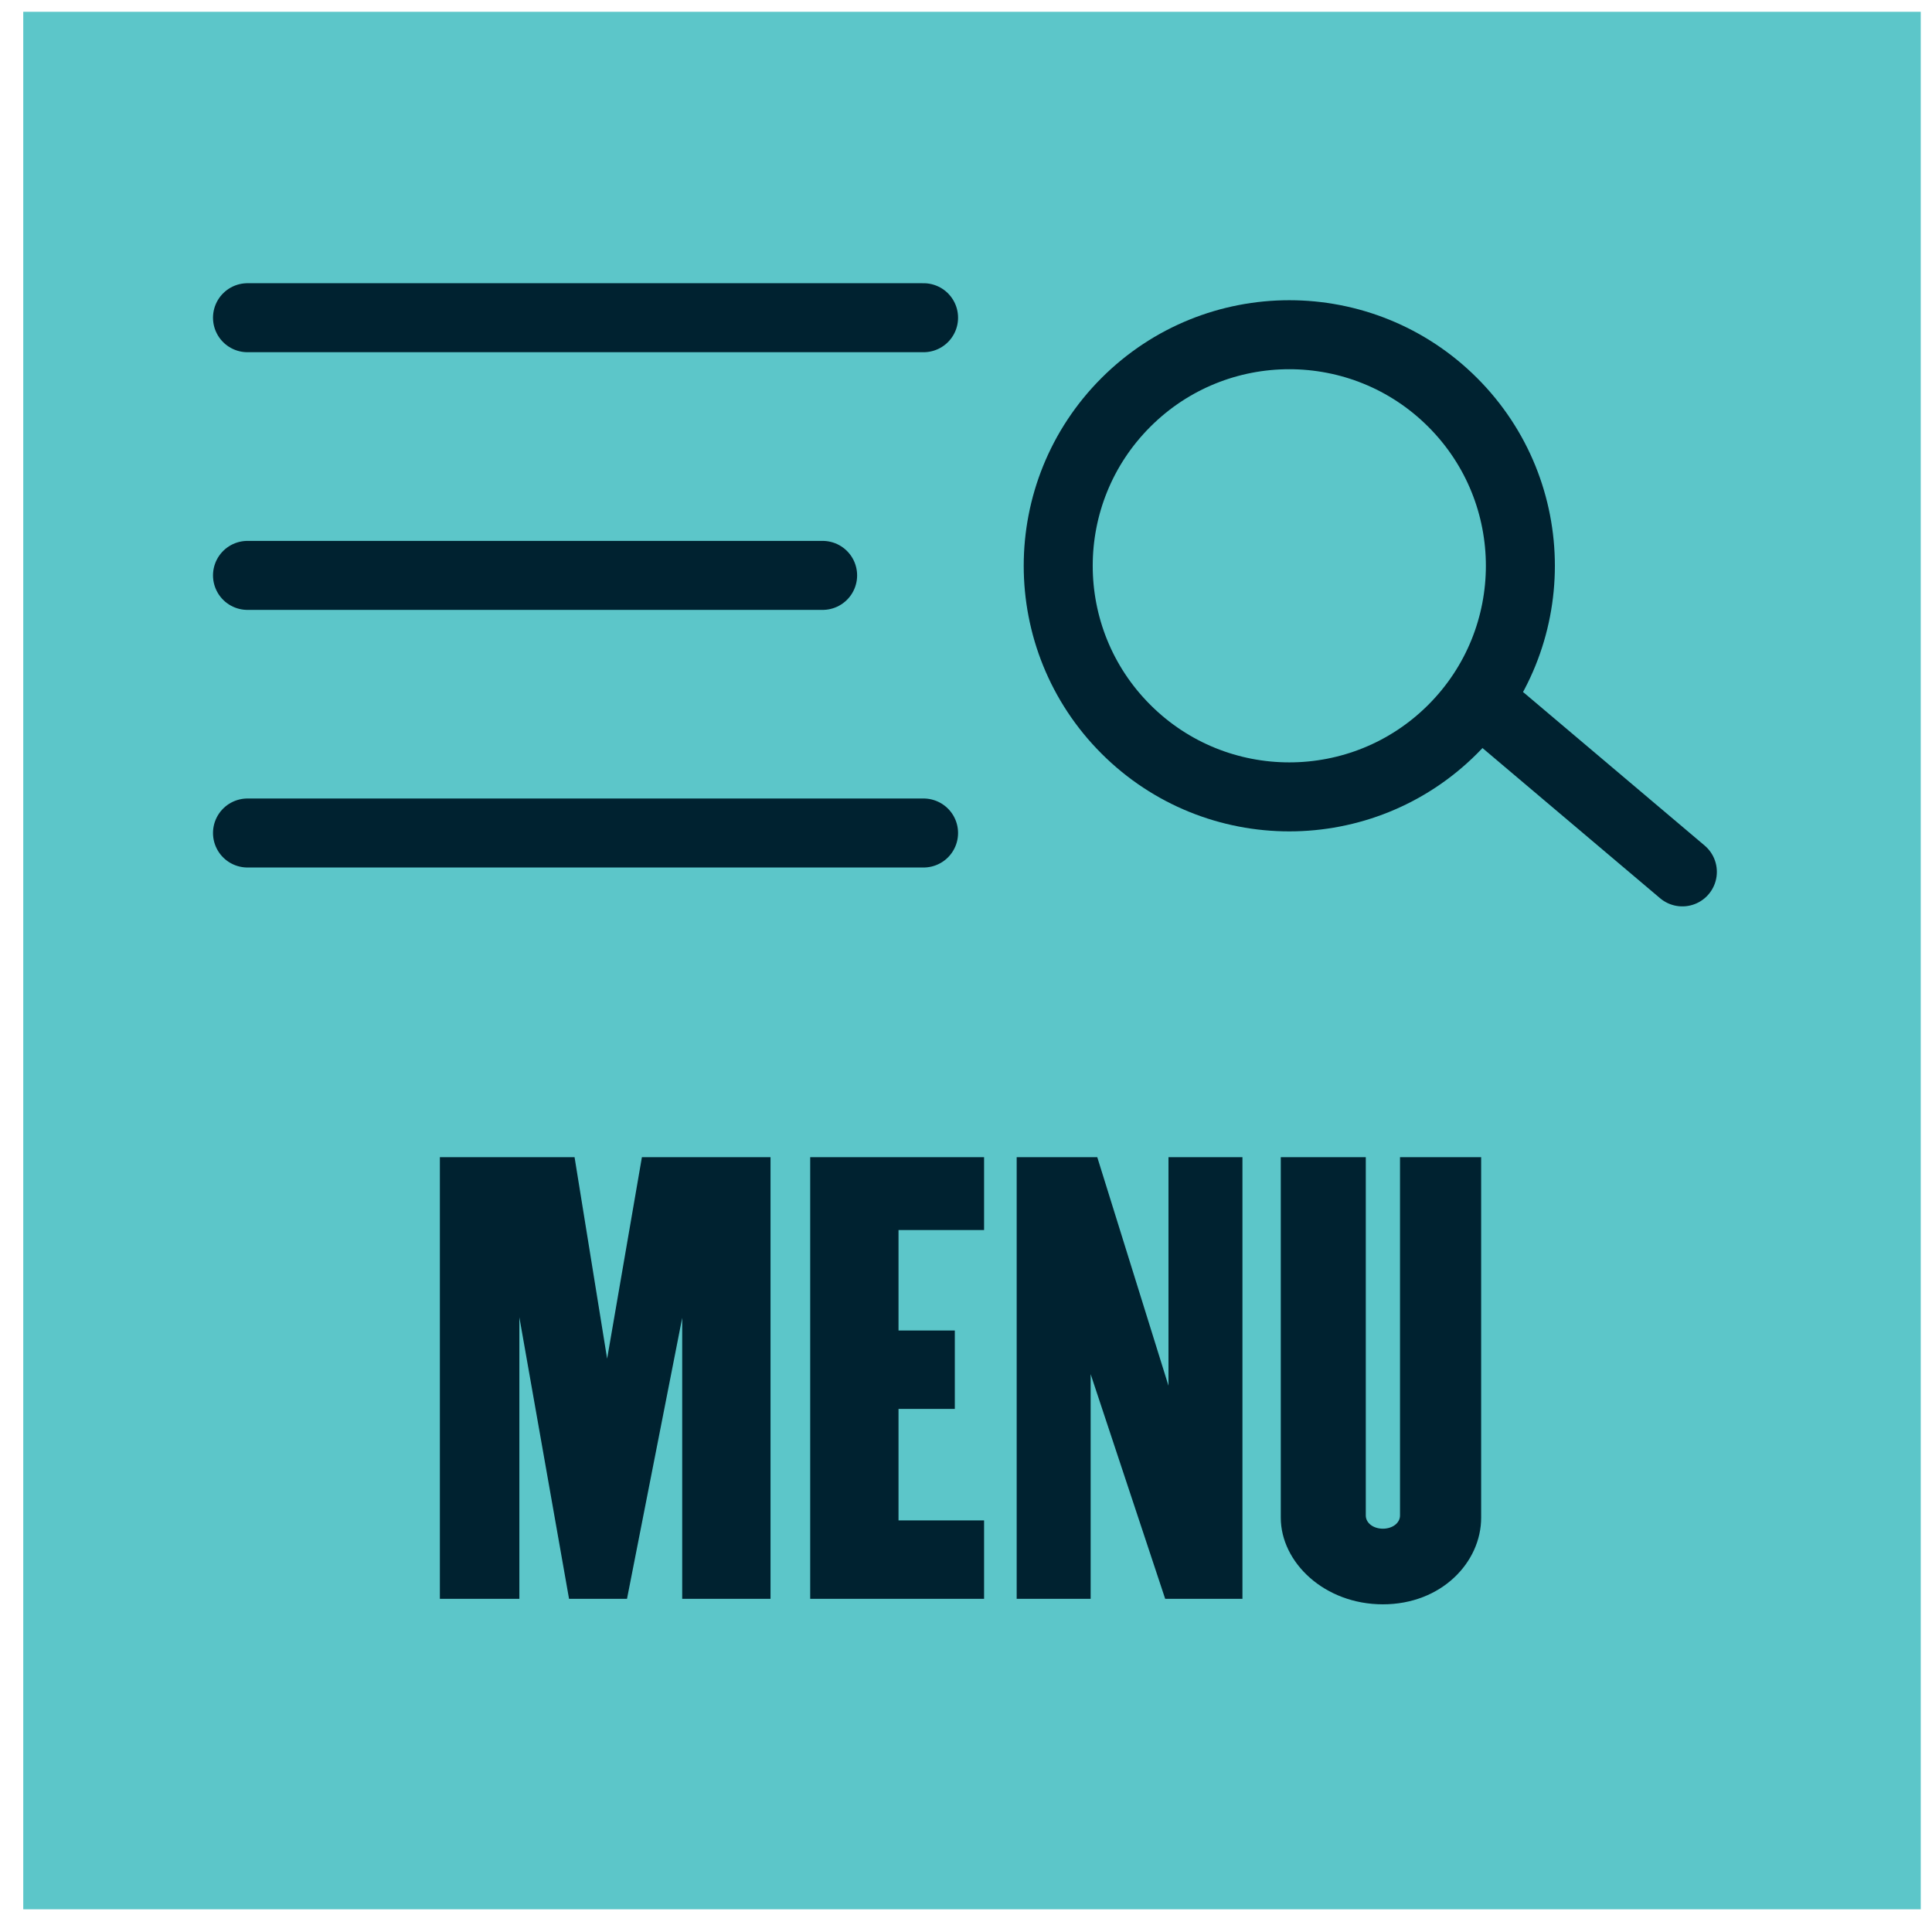 <svg xmlns="http://www.w3.org/2000/svg" width="56" height="56" fill="none"><path fill="#5CC6C9" d="M.674.342h55v55h-55z"/><g stroke="#002230" stroke-linecap="round" stroke-width="2" clip-path="url(#a)"><circle cx="37.371" cy="16.4" r="6.698" transform="rotate(-45 37.371 16.4)"/><path d="m48.764 25.272-5.221-4.415M7.174 9.209H26.77M7.174 16.678h16.67M7.174 24.145H26.77"/></g><path fill="#002230" d="M22.334 46.342h-2.56v-8.144l-1.6 8.144h-1.68l-1.44-8.16v8.16H12.75v-12.8h3.904l.944 5.84 1.008-5.84h3.728v12.8Zm6.19 0h-5.04v-12.8h5.04v2.112h-2.48v2.912h1.632v2.272h-1.632v3.232h2.48v2.272Zm7.489 0h-2.24l-2.16-6.512v6.512h-2.144v-12.8h2.336l2.064 6.624v-6.624h2.144v12.8Zm6.919-2.352c0 1.296-1.152 2.512-2.848 2.512s-2.96-1.216-2.96-2.512V33.542h2.464v10.384c0 .224.224.384.496.384s.496-.16.496-.384V33.542h2.352V43.99Z"/><defs><clipPath id="a"><path fill="#fff" d="M6.174 7.342h44v19h-44z"/></clipPath></defs></svg>